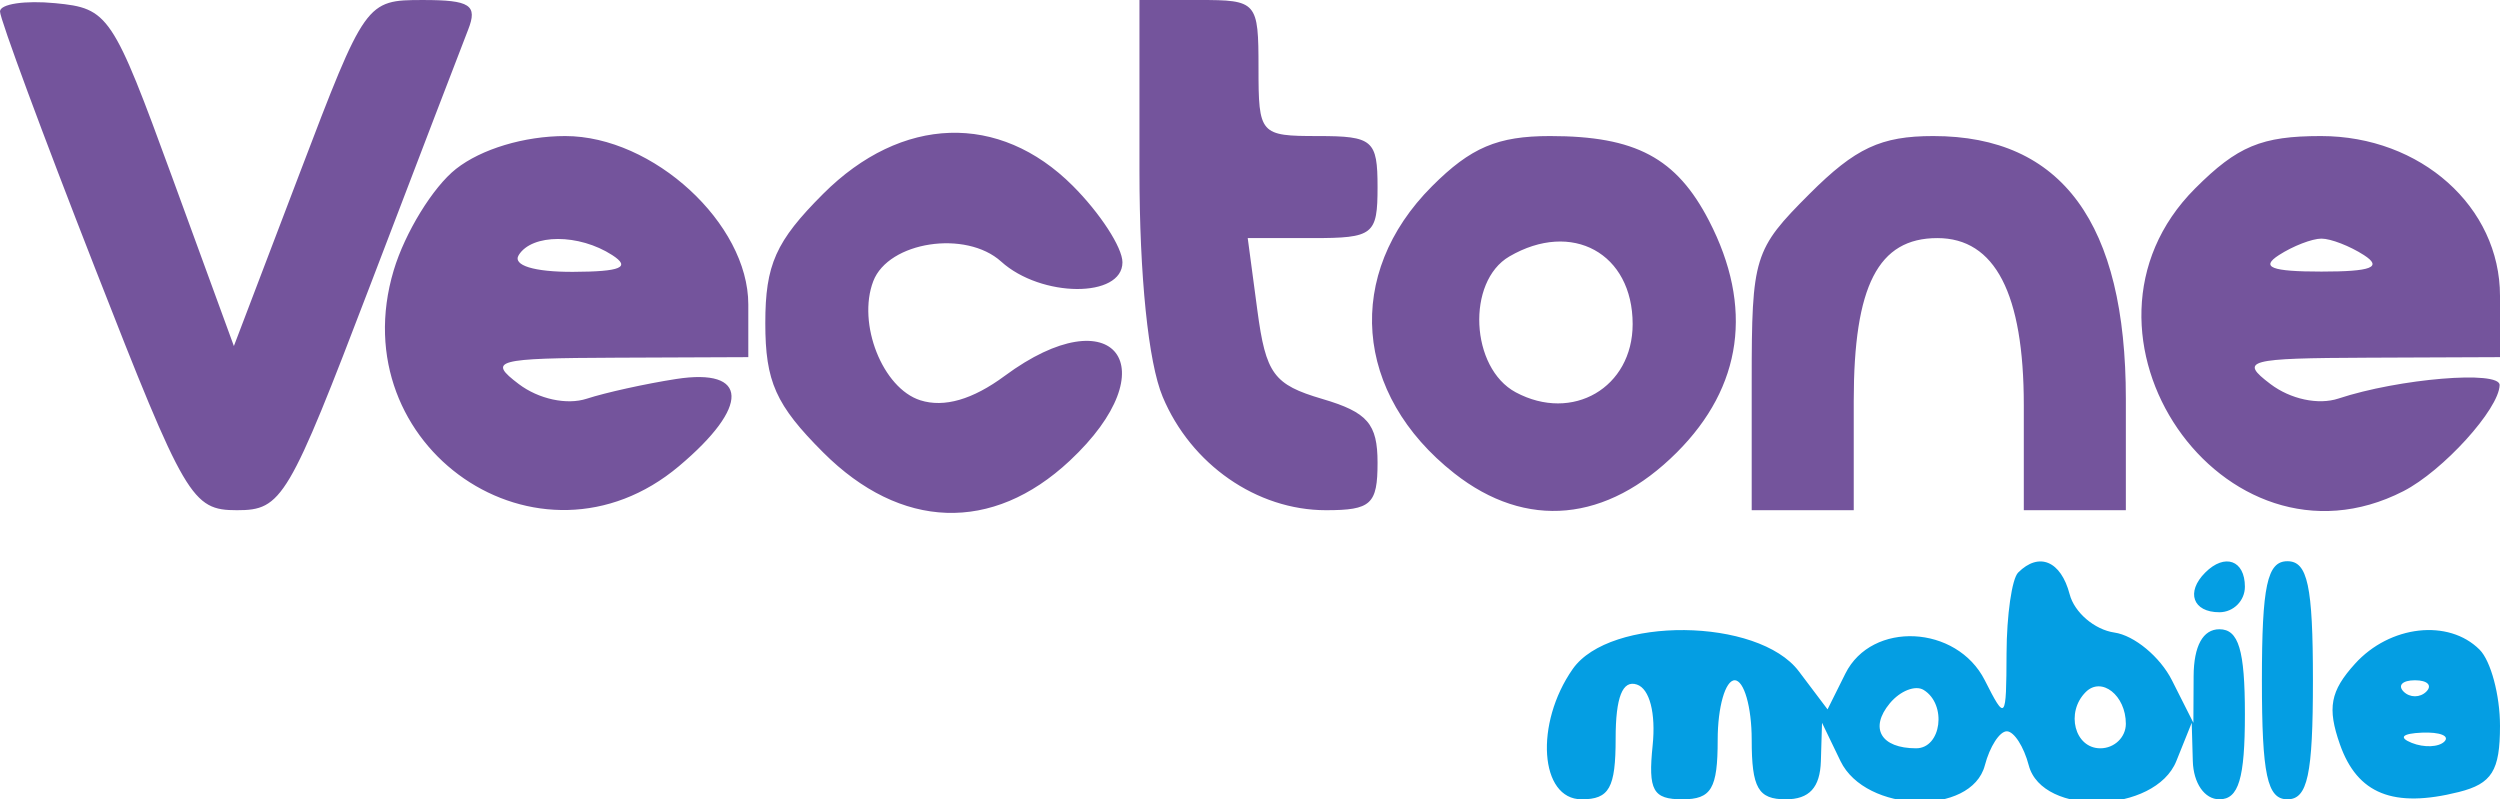 <svg xmlns="http://www.w3.org/2000/svg" width="147" height="47" viewBox="0 0 147 47" version="1.1"><path d="M -0 0.676 C -0 1.117, 2.509 7.896, 5.577 15.739 C 10.892 29.333, 11.283 30, 13.935 30 C 16.582 30, 16.960 29.362, 21.777 16.750 C 24.560 9.462, 27.147 2.712, 27.525 1.750 C 28.098 0.294, 27.650 0, 24.857 0.001 C 21.522 0.003, 21.475 0.069, 17.626 10.176 L 13.752 20.348 10.125 10.424 C 6.619 0.832, 6.388 0.490, 3.249 0.187 C 1.462 0.014, -0 0.234, -0 0.676 M 67 10.032 C 67 16.241, 67.520 21.308, 68.364 23.328 C 70.027 27.309, 73.899 30, 77.965 30 C 80.621 30, 81 29.651, 81 27.207 C 81 24.918, 80.413 24.241, 77.750 23.457 C 74.890 22.615, 74.432 21.990, 73.933 18.250 L 73.366 14 77.183 14 C 80.757 14, 81 13.809, 81 11 C 81 8.238, 80.722 8, 77.500 8 C 74.083 8, 74 7.905, 74 4 C 74 0.095, 73.917 0, 70.500 0 L 67 0 67 10.032 M 26.814 9.932 C 25.463 10.995, 23.814 13.678, 23.150 15.895 C 20.034 26.294, 31.718 34.316, 39.923 27.411 C 44.109 23.889, 44.033 21.621, 39.750 22.286 C 37.962 22.564, 35.600 23.085, 34.500 23.444 C 33.329 23.826, 31.671 23.467, 30.500 22.580 C 28.657 21.183, 29.108 21.061, 36.250 21.032 L 44 21 44 17.900 C 44 13.146, 38.404 8, 33.235 8 C 30.830 8, 28.303 8.760, 26.814 9.932 M 48.400 11.400 C 45.613 14.187, 45 15.557, 45 19 C 45 22.443, 45.613 23.813, 48.400 26.600 C 52.964 31.164, 58.344 31.349, 62.894 27.099 C 68.778 21.603, 65.517 17.340, 59.074 22.104 C 57.189 23.497, 55.515 23.981, 54.117 23.537 C 51.895 22.832, 50.392 19.027, 51.349 16.532 C 52.244 14.202, 56.796 13.505, 58.869 15.381 C 61.221 17.510, 66 17.538, 66 15.423 C 66 14.556, 64.685 12.531, 63.077 10.923 C 58.755 6.601, 53.012 6.788, 48.400 11.400 M 84.203 10.951 C 79.044 16.110, 79.592 23.174, 85.514 27.832 C 89.746 31.161, 94.485 30.715, 98.600 26.600 C 102.457 22.743, 103.109 18.045, 100.490 12.980 C 98.577 9.282, 96.171 8, 91.143 8 C 88.059 8, 86.484 8.669, 84.203 10.951 M 106.400 11.400 C 103.130 14.670, 103 15.090, 103 22.400 L 103 30 106 30 L 109 30 109 23.571 C 109 16.798, 110.437 14, 113.916 14 C 117.311 14, 119 17.266, 119 23.829 L 119 30 122 30 L 125 30 125 23.450 C 125 13.127, 121.242 8, 113.677 8 C 110.601 8, 109.098 8.702, 106.400 11.400 M 129.077 11.077 C 120.591 19.562, 130.722 34.301, 141.316 28.883 C 143.646 27.691, 146.941 24.061, 146.978 22.645 C 147.001 21.765, 141.050 22.260, 137.500 23.434 C 136.320 23.825, 134.680 23.474, 133.500 22.580 C 131.657 21.183, 132.108 21.061, 139.250 21.032 L 147 21 147 17.401 C 147 12.162, 142.339 8, 136.471 8 C 132.983 8, 131.563 8.591, 129.077 11.077 M 30.500 15 C 30.129 15.601, 31.403 15.994, 33.691 15.985 C 36.519 15.973, 37.113 15.720, 36 15 C 34.044 13.736, 31.281 13.736, 30.500 15 M 88.750 15.080 C 86.216 16.556, 86.456 21.638, 89.126 23.068 C 92.465 24.855, 96 22.792, 96 19.057 C 96 14.891, 92.434 12.935, 88.750 15.080 M 134 15 C 132.895 15.714, 133.553 15.969, 136.500 15.969 C 139.447 15.969, 140.105 15.714, 139 15 C 138.175 14.467, 137.050 14.031, 136.500 14.031 C 135.950 14.031, 134.825 14.467, 134 15" stroke="none" fill="#74549c" fill-rule="evenodd"/><path d="M 118.667 33.667 C 118.300 34.033, 117.993 36.171, 117.985 38.417 C 117.971 42.363, 117.928 42.416, 116.706 40 C 115.055 36.738, 110.059 36.497, 108.509 39.605 L 107.460 41.711 105.770 39.471 C 103.385 36.308, 94.659 36.221, 92.476 39.338 C 90.229 42.546, 90.533 47, 93 47 C 94.628 47, 95 46.333, 95 43.417 C 95 40.994, 95.405 39.969, 96.250 40.251 C 96.999 40.501, 97.370 41.937, 97.175 43.834 C 96.903 46.476, 97.193 47, 98.925 47 C 100.630 47, 101 46.376, 101 43.500 C 101 41.575, 101.450 40, 102 40 C 102.550 40, 103 41.575, 103 43.500 C 103 46.333, 103.381 47, 105 47 C 106.387 47, 107.021 46.311, 107.068 44.750 L 107.135 42.500 108.220 44.750 C 109.696 47.810, 115.927 47.994, 116.710 45 C 116.998 43.900, 117.578 43, 118 43 C 118.422 43, 119.002 43.900, 119.290 45 C 120.082 48.031, 126.727 47.839, 127.969 44.750 L 128.873 42.500 128.937 44.750 C 128.973 46.055, 129.630 47, 130.500 47 C 131.633 47, 132 45.778, 132 42 C 132 38.222, 131.633 37, 130.500 37 C 129.534 37, 128.995 37.979, 128.985 39.750 L 128.971 42.500 127.710 40 C 127.017 38.625, 125.495 37.362, 124.327 37.194 C 123.159 37.025, 121.975 36.013, 121.696 34.944 C 121.183 32.982, 119.894 32.439, 118.667 33.667 M 129.667 33.667 C 128.516 34.817, 128.938 36, 130.500 36 C 131.325 36, 132 35.325, 132 34.500 C 132 32.938, 130.817 32.516, 129.667 33.667 M 133 40 C 133 45.556, 133.310 47, 134.500 47 C 135.690 47, 136 45.556, 136 40 C 136 34.444, 135.690 33, 134.500 33 C 133.310 33, 133 34.444, 133 40 M 138.473 39.030 C 137.019 40.636, 136.834 41.627, 137.588 43.771 C 138.614 46.687, 140.732 47.535, 144.579 46.570 C 146.525 46.081, 147 45.318, 147 42.681 C 147 40.876, 146.460 38.860, 145.800 38.200 C 143.974 36.374, 140.523 36.765, 138.473 39.030 M 111.122 41.353 C 109.906 42.818, 110.596 44, 112.667 44 C 114.156 44, 114.492 41.422, 113.113 40.570 C 112.626 40.269, 111.730 40.621, 111.122 41.353 M 122.639 40.694 C 121.444 41.889, 121.994 44, 123.500 44 C 124.325 44, 125 43.352, 125 42.559 C 125 40.888, 123.573 39.761, 122.639 40.694 M 141.333 40.667 C 141.700 41.033, 142.300 41.033, 142.667 40.667 C 143.033 40.300, 142.733 40, 142 40 C 141.267 40, 140.967 40.300, 141.333 40.667 M 141.813 43.683 C 142.534 43.972, 143.397 43.936, 143.729 43.604 C 144.061 43.272, 143.471 43.036, 142.417 43.079 C 141.252 43.127, 141.015 43.364, 141.813 43.683" stroke="none" fill="#049ee3" fill-rule="evenodd"/></svg>